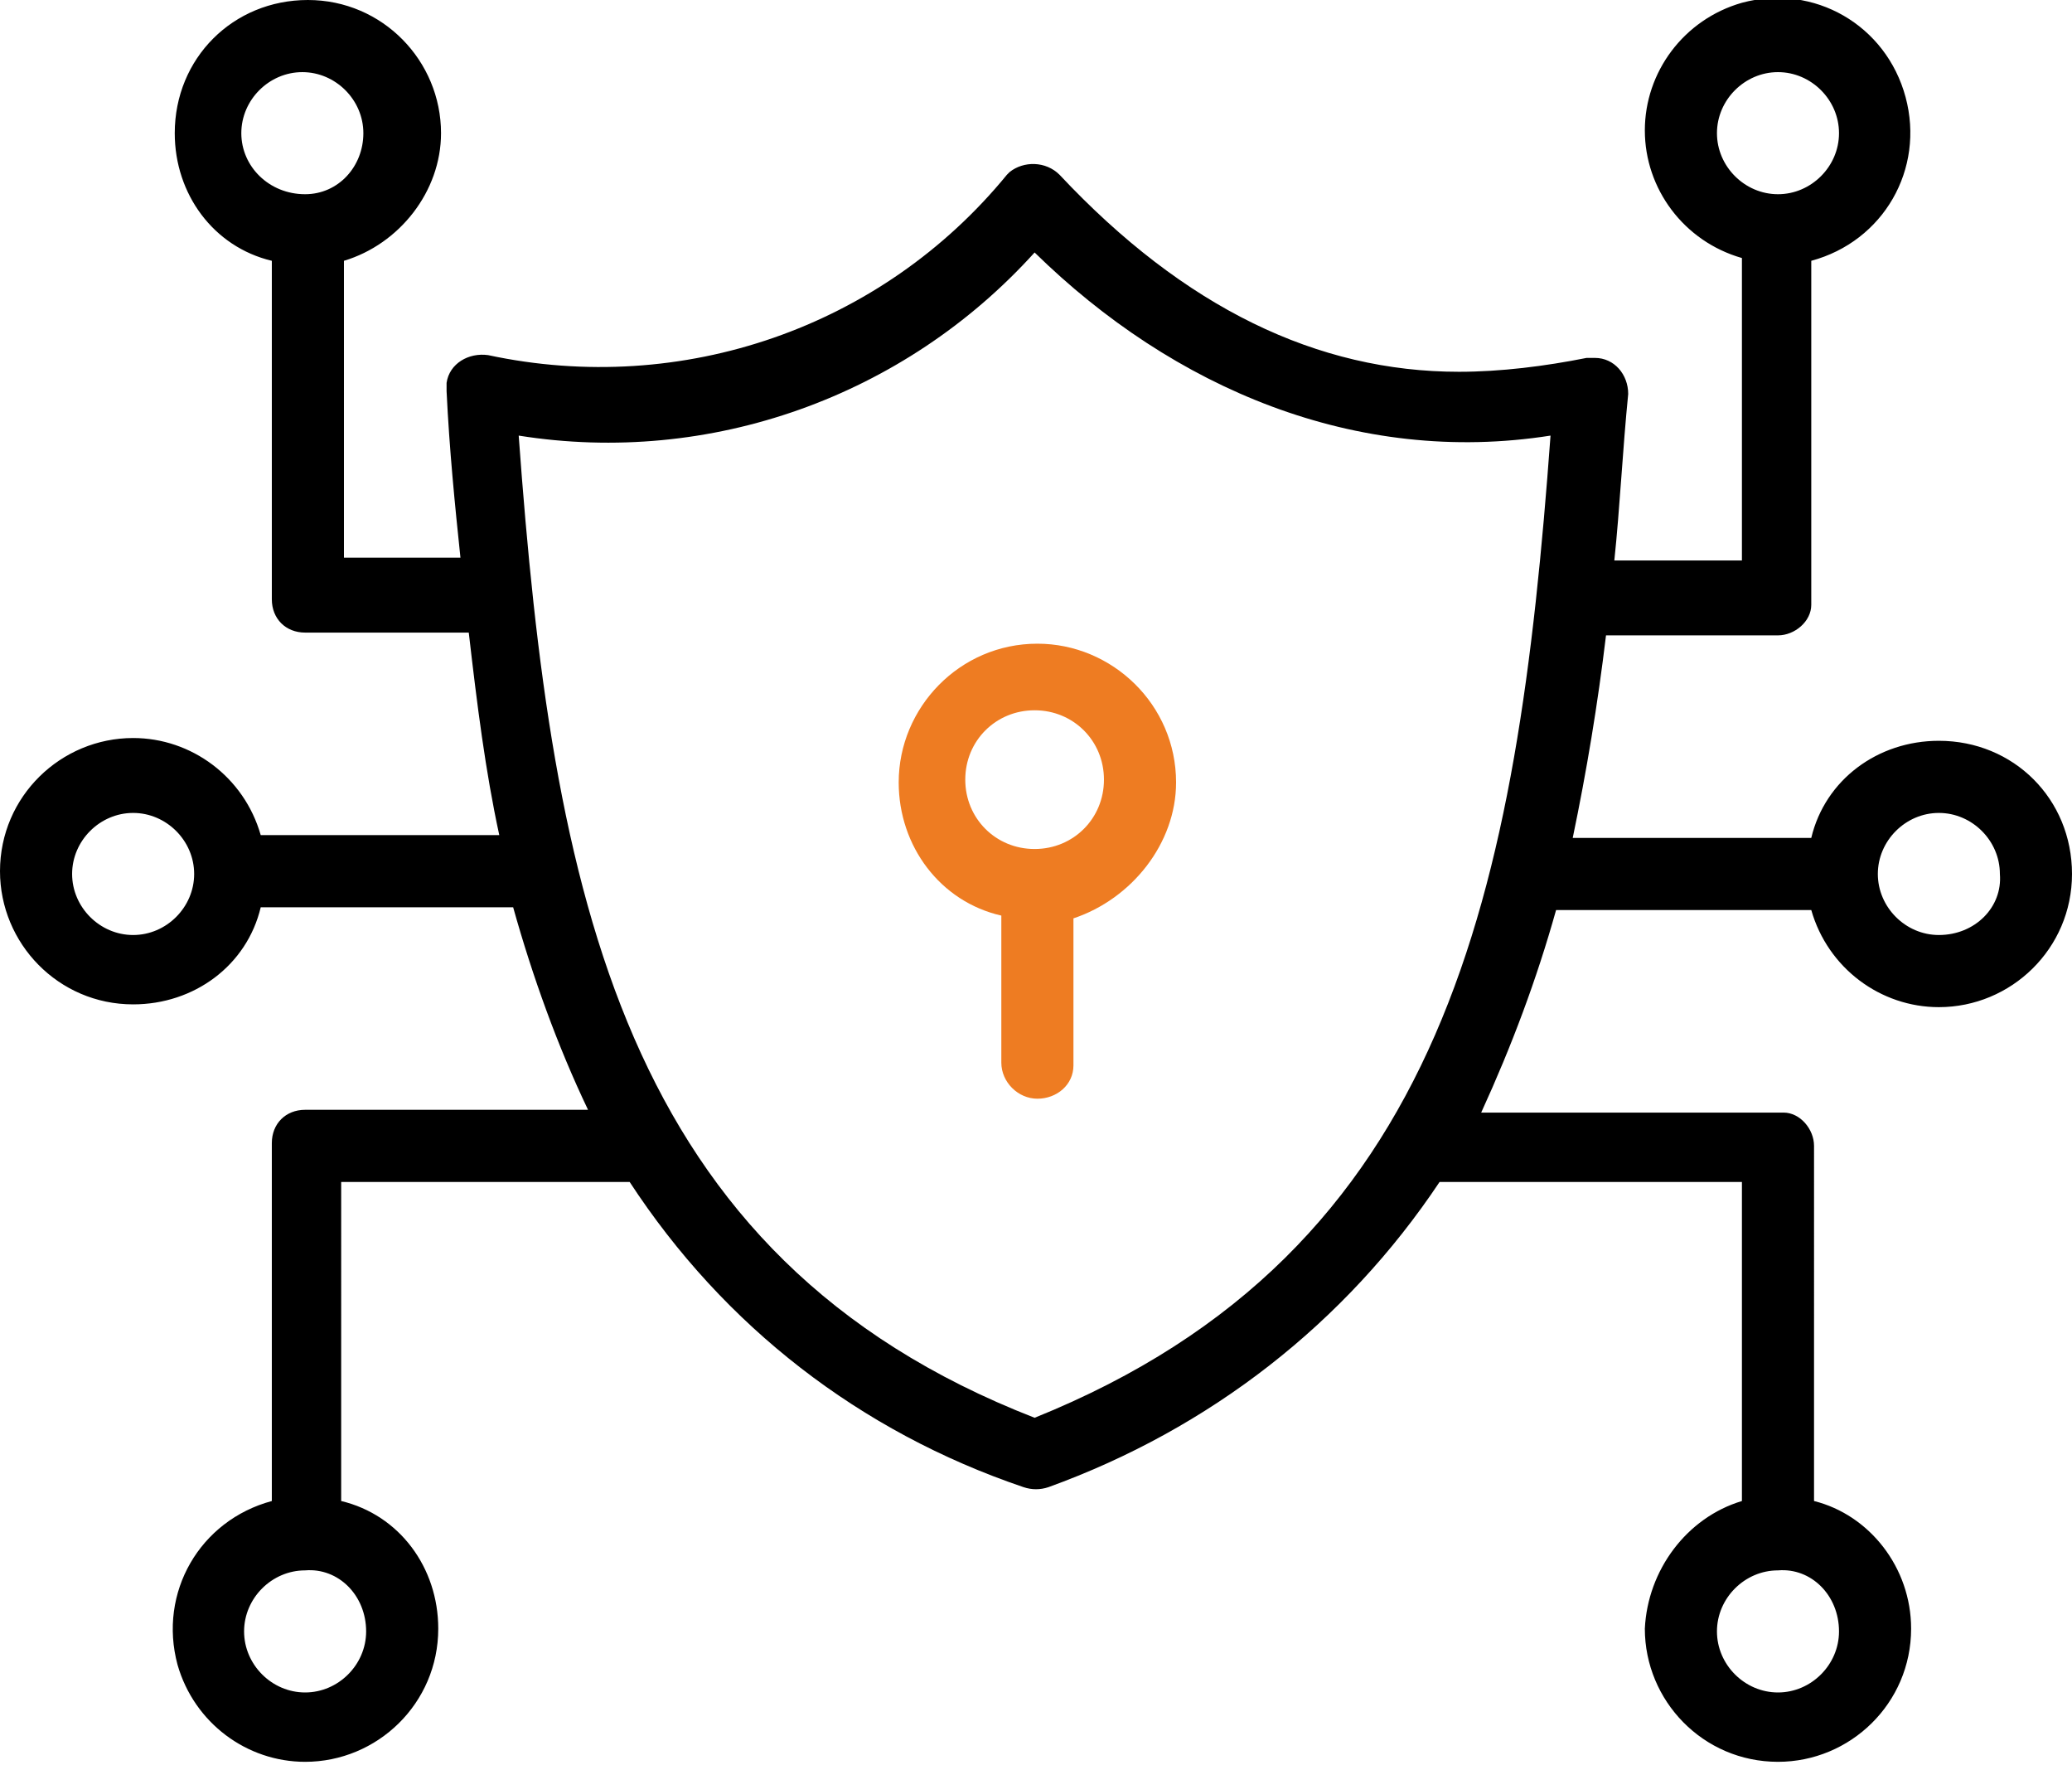 <?xml version="1.0" encoding="utf-8"?>
<!-- Generator: Adobe Illustrator 24.1.2, SVG Export Plug-In . SVG Version: 6.00 Build 0)  -->
<svg version="1.1" id="Layer_1" xmlns="http://www.w3.org/2000/svg" xmlns:xlink="http://www.w3.org/1999/xlink" x="0px" y="0px"
	 viewBox="0 0 74.7 63.6" style="enable-background:new 0 0 74.7 63.6;" xml:space="preserve">
<style type="text/css">
	.st0{fill:#EE7C22;}
</style>
<g id="SANS25" transform="translate(0 -35)">
	<path id="Path_164198" class="st0" d="M42.4,63.2c0-2.8-2.3-5-5-5c-2.8,0-5,2.3-5,5c0,2.3,1.5,4.3,3.7,4.8l0,5.3
		c0,0.7,0.6,1.3,1.3,1.3c0,0,0,0,0,0h0c0.7,0,1.3-0.5,1.3-1.2c0,0,0,0,0,0l0-5.3C40.8,67.4,42.4,65.4,42.4,63.2z M37.3,65.6
		c-1.4,0-2.5-1.1-2.5-2.5s1.1-2.5,2.5-2.5s2.5,1.1,2.5,2.5c0,0,0,0,0,0C39.8,64.5,38.7,65.6,37.3,65.6L37.3,65.6z"/>
	<path id="Path_164199" d="M69.9,61.7c-2.2,0-4.1,1.4-4.6,3.5h-8.6c0.5-2.4,0.9-4.8,1.2-7.3h6.2c0.6,0,1.2-0.5,1.2-1.1
		c0,0,0-0.1,0-0.1V44.4c2.6-0.7,4.1-3.3,3.4-5.9s-3.3-4.1-5.9-3.4c-2.1,0.6-3.5,2.5-3.5,4.6c0,2.1,1.4,4,3.5,4.6v10.9h-4.6
		c0.2-1.9,0.3-4,0.5-6c0-0.7-0.5-1.3-1.2-1.3c-0.1,0-0.2,0-0.3,0c-1.5,0.3-3.1,0.5-4.6,0.5c-5.1,0-9.9-2.3-14.4-7.1
		c-0.5-0.5-1.3-0.5-1.8-0.1c0,0-0.1,0.1-0.1,0.1c-4.5,5.5-11.7,8-18.7,6.5c-0.7-0.1-1.4,0.3-1.5,1c0,0.1,0,0.2,0,0.3
		c0.1,2.1,0.3,4.1,0.5,6h-4.2V44.4c2-0.6,3.5-2.5,3.5-4.6c0-2.6-2.1-4.8-4.8-4.8s-4.8,2.1-4.8,4.8c0,2.2,1.4,4.1,3.5,4.6v12.2
		c0,0.7,0.5,1.2,1.2,1.2c0,0,0,0,0.1,0h5.8c0.3,2.6,0.6,5,1.1,7.3H9.4c-0.6-2.1-2.5-3.5-4.6-3.5c-2.6,0-4.8,2.1-4.8,4.8
		c0,2.6,2.1,4.8,4.8,4.8c2.2,0,4.1-1.4,4.6-3.5h9.1c0.7,2.5,1.6,5,2.7,7.3H11c-0.7,0-1.2,0.5-1.2,1.2c0,0,0,0,0,0.1v12.8
		c-2.6,0.7-4.1,3.3-3.4,5.9c0.6,2.1,2.5,3.5,4.6,3.5c2.6,0,4.8-2.1,4.8-4.8c0-2.2-1.4-4.1-3.5-4.6V77.6h10.4c3.4,5.2,8.3,9,14.2,11
		c0.3,0.1,0.6,0.1,0.9,0c5.8-2.1,10.7-5.9,14.1-11h10.9v11.5c-2,0.6-3.4,2.5-3.5,4.6c0,2.6,2.1,4.8,4.8,4.8c2.6,0,4.8-2.1,4.8-4.8
		c0-2.2-1.5-4.1-3.5-4.6V76.3c0-0.6-0.5-1.2-1.1-1.2c0,0-0.1,0-0.1,0H53.4c1.1-2.4,2-4.8,2.7-7.3h9.2c0.6,2.1,2.5,3.5,4.6,3.5
		c2.6,0,4.8-2.1,4.8-4.8C74.7,63.8,72.6,61.7,69.9,61.7L69.9,61.7z M61.9,39.8c0-1.2,1-2.2,2.2-2.2c1.2,0,2.2,1,2.2,2.2
		s-1,2.2-2.2,2.2c0,0,0,0,0,0C62.9,42,61.9,41,61.9,39.8z M8.7,39.8c0-1.2,1-2.2,2.2-2.2c1.2,0,2.2,1,2.2,2.2S12.2,42,11,42
		c0,0,0,0,0,0C9.7,42,8.7,41,8.7,39.8z M4.8,68.7c-1.2,0-2.2-1-2.2-2.2c0-1.2,1-2.2,2.2-2.2c1.2,0,2.2,1,2.2,2.2
		C7,67.7,6,68.7,4.8,68.7L4.8,68.7z M13.2,93.8c0,1.2-1,2.2-2.2,2.2c-1.2,0-2.2-1-2.2-2.2c0-1.2,1-2.2,2.2-2.2c0,0,0,0,0,0
		C12.2,91.5,13.2,92.5,13.2,93.8L13.2,93.8z M66.3,93.8c0,1.2-1,2.2-2.2,2.2c-1.2,0-2.2-1-2.2-2.2c0-1.2,1-2.2,2.2-2.2c0,0,0,0,0,0
		C65.3,91.5,66.3,92.5,66.3,93.8L66.3,93.8z M18.7,50.7c6.9,1.1,13.9-1.4,18.6-6.6c5,4.9,11.6,7.7,18.6,6.6
		c-1.2,16.4-3.7,29.4-18.6,35.4C22.4,80.3,19.9,67.2,18.7,50.7z M69.9,68.7c-1.2,0-2.2-1-2.2-2.2c0-1.2,1-2.2,2.2-2.2
		c1.2,0,2.2,1,2.2,2.2C72.2,67.7,71.2,68.7,69.9,68.7L69.9,68.7z"/>
</g>
</svg>
